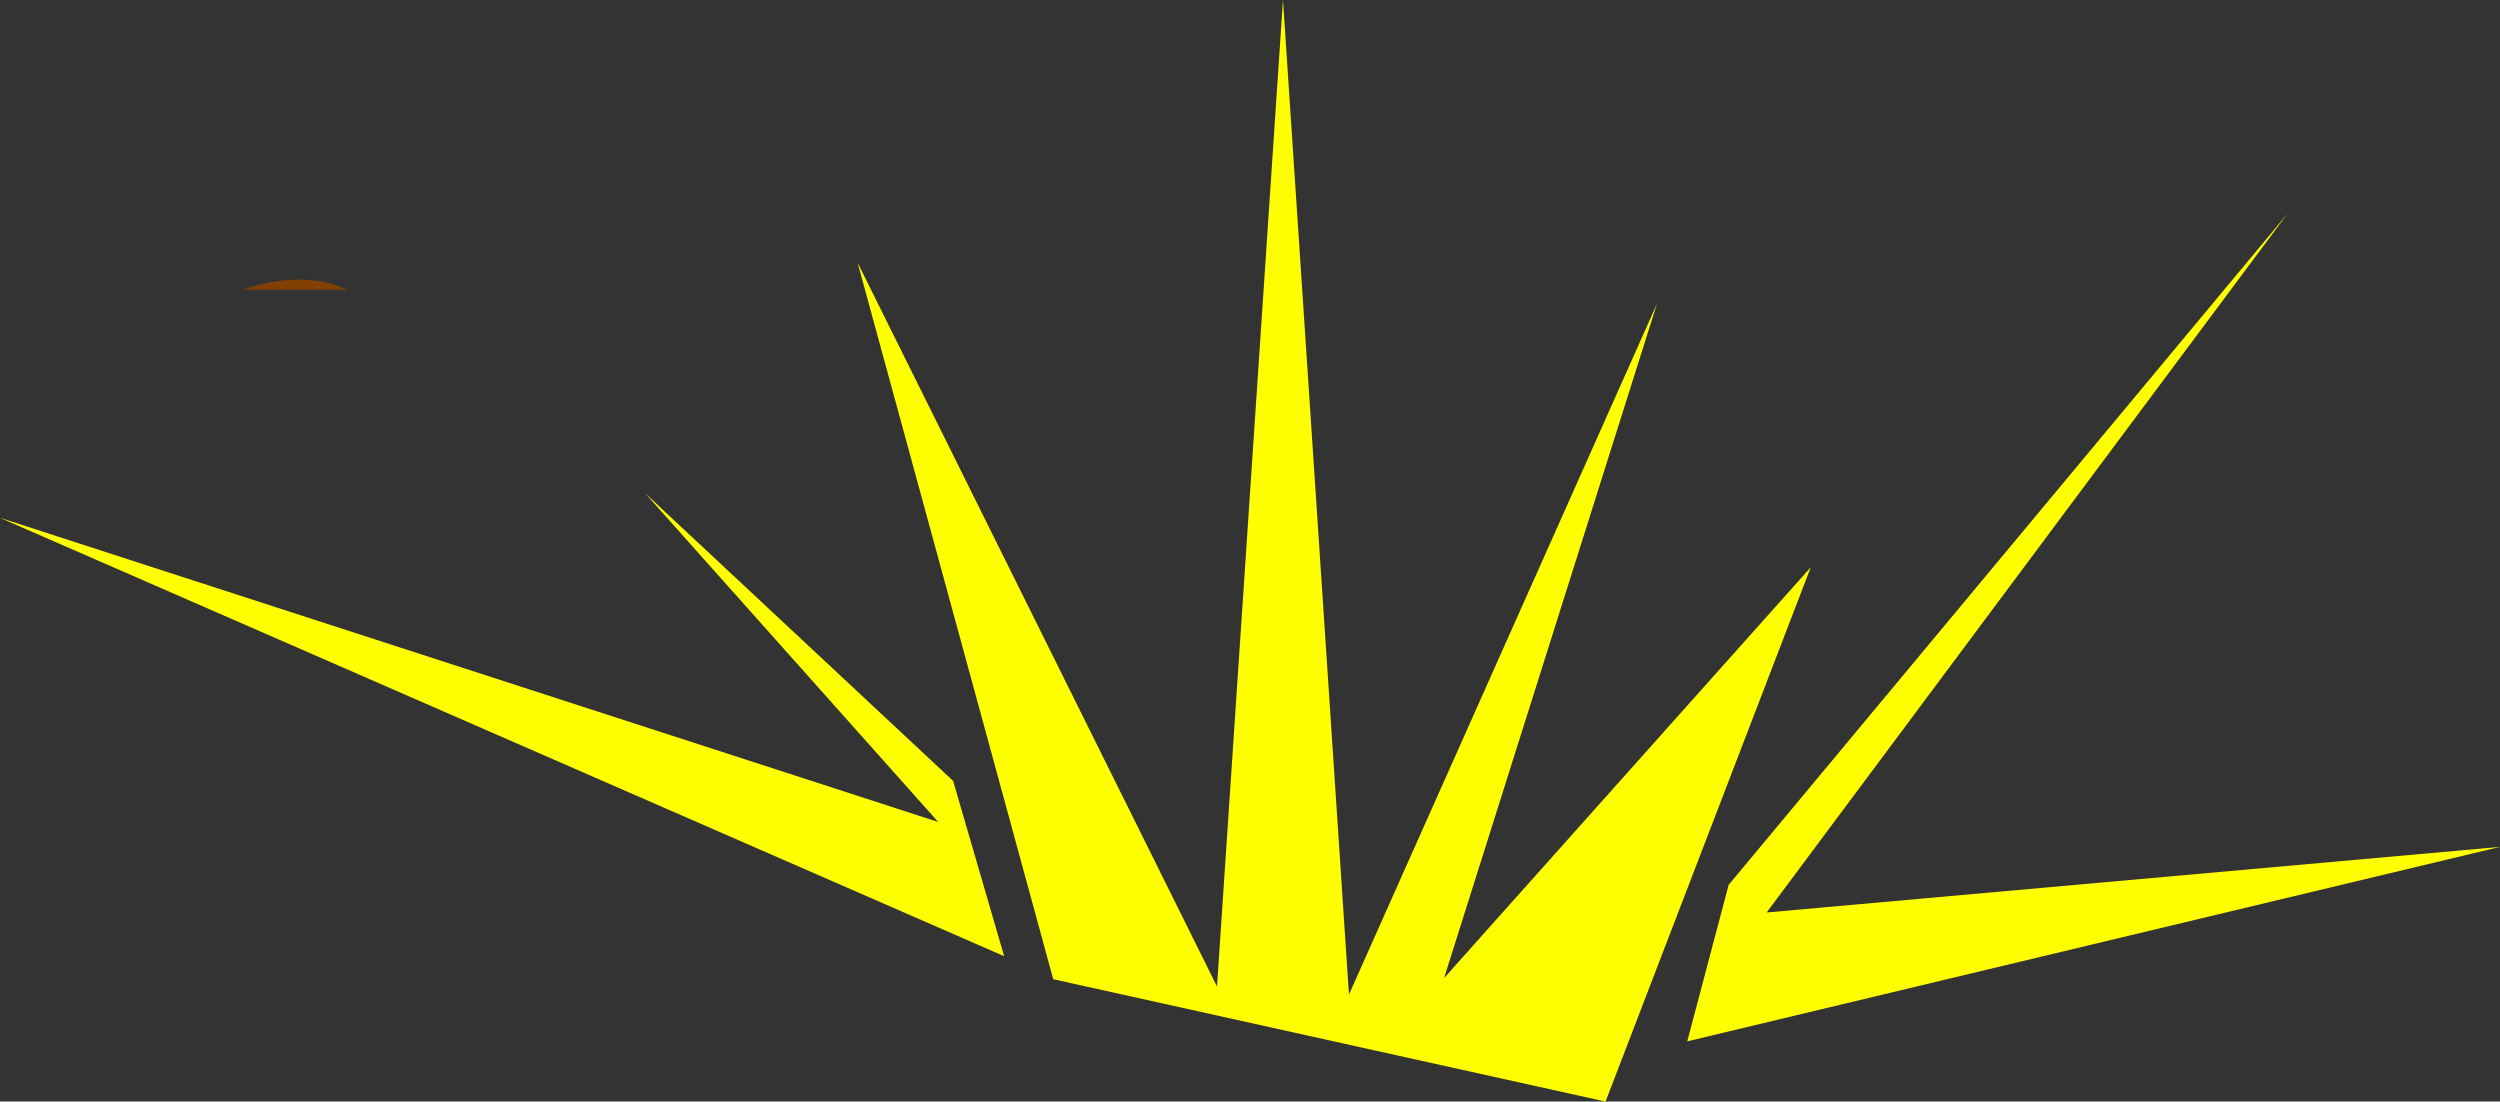 <?xml version="1.0" encoding="UTF-8" standalone="no"?>
<svg xmlns:xlink="http://www.w3.org/1999/xlink" height="143.6px" width="325.9px" xmlns="http://www.w3.org/2000/svg">
  <rect width="100%" height="100%" fill="#333333" stroke="none"/>
  <g transform="matrix(1.0, 0.0, 0.0, 1.0, 21.7, -20.65)">
    <path d="M203.65 136.0 L276.5 48.5 208.6 139.6 304.2 131.05 198.25 156.4 203.65 136.0 M166.55 148.15 L214.35 94.6 187.6 164.25 115.6 148.3 90.1 54.9 136.95 149.25 145.55 20.65 154.15 150.3 194.3 60.25 166.55 148.15 M102.55 122.45 L109.2 145.3 -21.7 88.15 100.6 127.8 62.4 84.95 102.55 122.45" fill="#ffff00" fill-rule="evenodd" stroke="none"/>
    <path d="M9.9 58.4 Q17.75 55.8 23.6 58.4 L9.9 58.4" fill="url(#gradient0)" fill-rule="evenodd" stroke="none"/>
  </g>
  <defs>
    <radialGradient cx="0" cy="0" gradientTransform="matrix(0.058, 0.0, 0.0, 0.065, 19.8, 12.2)" gradientUnits="userSpaceOnUse" id="gradient0" r="819.2" spreadMethod="pad">
      <stop offset="0.012" stop-color="#ab5703"/>
      <stop offset="0.604" stop-color="#834101"/>
    </radialGradient>
  </defs>
</svg>
